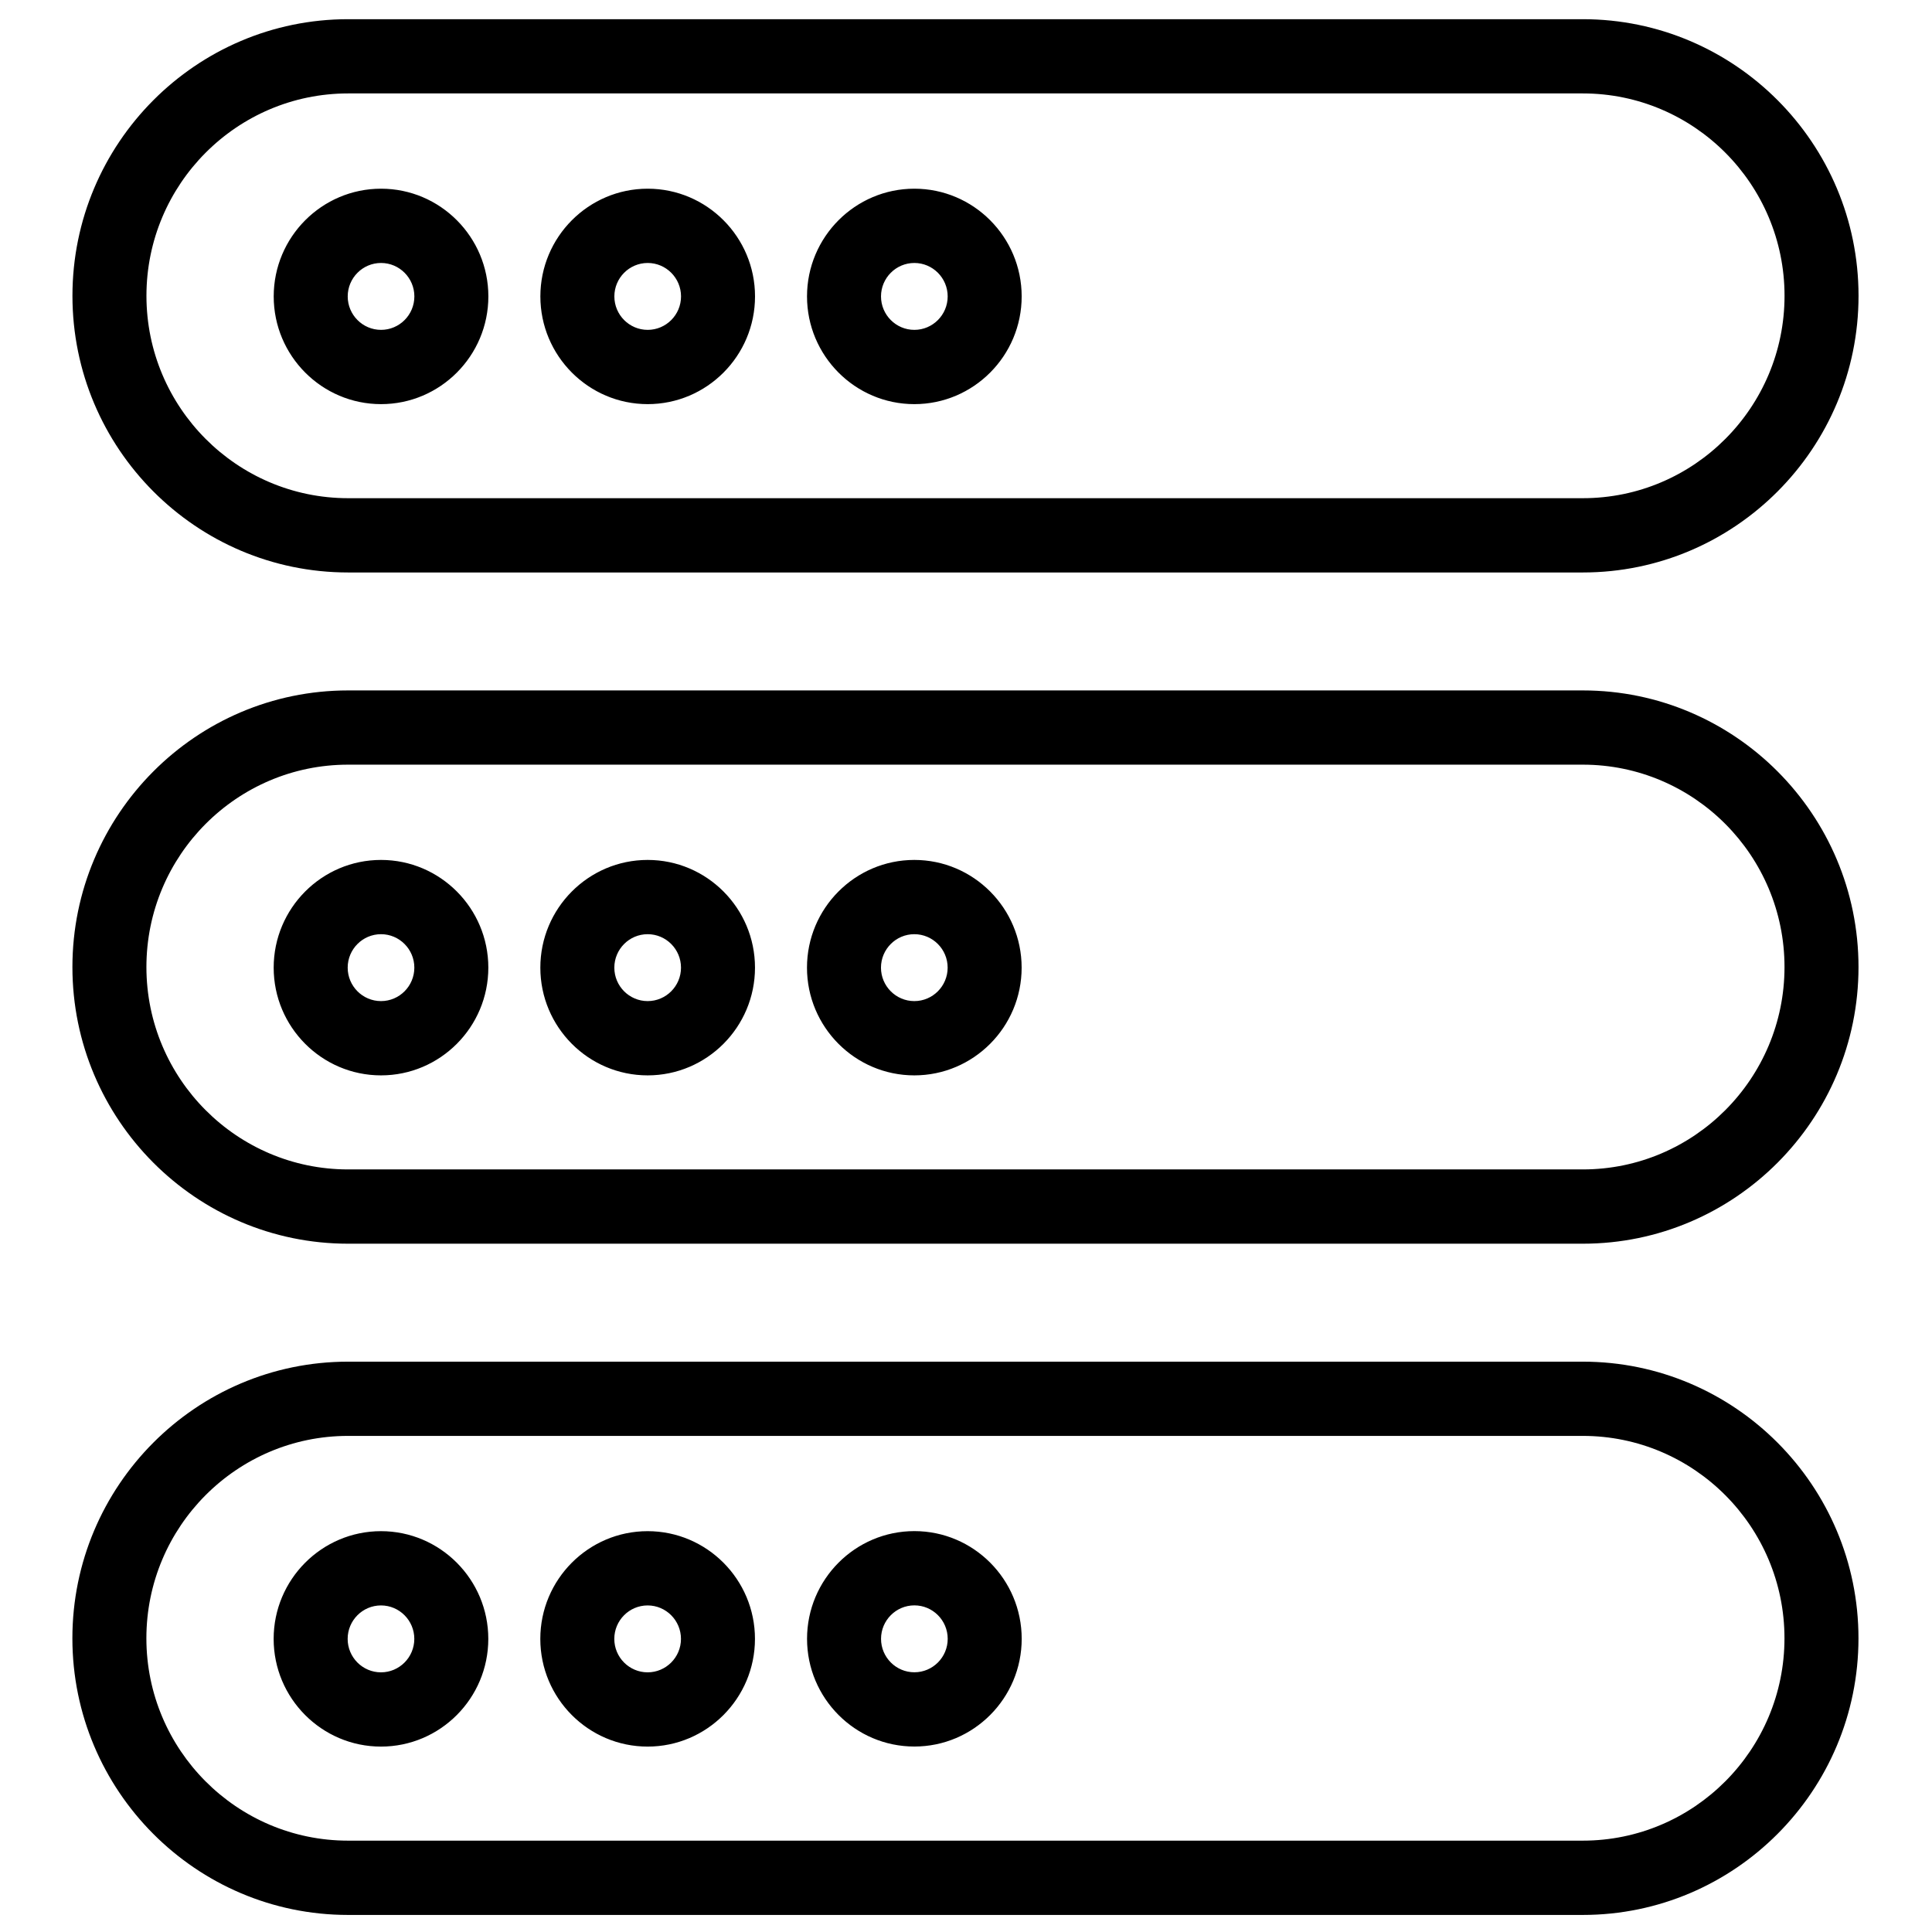 <?xml version="1.0" encoding="UTF-8"?>
<!-- Uploaded to: ICON Repo, www.iconrepo.com, Generator: ICON Repo Mixer Tools -->
<svg width="800px" height="800px" version="1.1" viewBox="144 144 512 512" xmlns="http://www.w3.org/2000/svg">
 <defs>
  <clipPath id="a">
   <path d="m163 149h474v502.9h-474z"/>
  </clipPath>
 </defs>
 <g clip-path="url(#a)">
  <path d="m386.32 569.44c-4.871 0-8.836 3.981-8.836 8.867 0 4.887 3.965 8.863 8.836 8.863 4.871 0 8.832-3.977 8.832-8.863 0-4.887-3.961-8.867-8.832-8.867m0 37.41c-15.684 0-28.445-12.805-28.445-28.543 0-15.738 12.762-28.547 28.445-28.547 15.684 0 28.441 12.809 28.441 28.547 0 15.738-12.758 28.543-28.441 28.543m-150.07-438.09c-29.465 0-53.441 24.059-53.441 53.633s23.977 53.633 53.441 53.633h327.23c29.469 0 53.441-24.059 53.441-53.633s-23.973-53.633-53.441-53.633zm327.23 126.95h-327.23c-40.281 0-73.051-32.891-73.051-73.312 0-40.426 32.77-73.312 73.051-73.312h327.23c40.281 0 73.051 32.887 73.051 73.312 0 40.422-32.77 73.312-73.051 73.312zm-318.5-82.02c-4.871 0-8.832 3.977-8.832 8.863s3.961 8.863 8.832 8.863c4.871 0 8.832-3.977 8.832-8.863s-3.961-8.863-8.832-8.863m0 37.41c-15.684 0-28.445-12.809-28.445-28.547s12.762-28.547 28.445-28.547c15.684 0 28.441 12.809 28.441 28.547s-12.758 28.547-28.441 28.547m70.664-37.41c-4.871 0-8.832 3.977-8.832 8.863s3.961 8.863 8.832 8.863 8.836-3.977 8.836-8.863-3.965-8.863-8.836-8.863m0 37.41c-15.684 0-28.441-12.809-28.441-28.547s12.758-28.547 28.441-28.547 28.445 12.809 28.445 28.547-12.762 28.547-28.445 28.547m70.668-37.41c-4.871 0-8.836 3.977-8.836 8.863s3.965 8.863 8.836 8.863c4.871 0 8.832-3.977 8.832-8.863s-3.961-8.863-8.832-8.863m0 37.41c-15.684 0-28.445-12.809-28.445-28.547s12.762-28.547 28.445-28.547c15.684 0 28.441 12.809 28.441 28.547s-12.758 28.547-28.441 28.547m-150.07 95.543c-29.465 0-53.441 24.059-53.441 53.633s23.977 53.633 53.441 53.633h327.23c29.469 0 53.441-24.059 53.441-53.633s-23.973-53.633-53.441-53.633zm327.23 126.95h-327.23c-40.281 0-73.051-32.891-73.051-73.312 0-40.426 32.77-73.312 73.051-73.312h327.23c40.281 0 73.051 32.887 73.051 73.312 0 40.422-32.77 73.312-73.051 73.312zm-318.5-82.023c-4.871 0-8.832 3.981-8.832 8.867s3.961 8.863 8.832 8.863c4.871 0 8.832-3.977 8.832-8.863s-3.961-8.867-8.832-8.867m0 37.414c-15.684 0-28.445-12.809-28.445-28.547s12.762-28.547 28.445-28.547c15.684 0 28.441 12.809 28.441 28.547s-12.758 28.547-28.441 28.547m70.664-37.414c-4.871 0-8.832 3.981-8.832 8.867s3.961 8.863 8.832 8.863 8.836-3.977 8.836-8.863-3.965-8.867-8.836-8.867m0 37.414c-15.684 0-28.441-12.809-28.441-28.547s12.758-28.547 28.441-28.547 28.445 12.809 28.445 28.547-12.762 28.547-28.445 28.547m70.668-37.414c-4.871 0-8.836 3.981-8.836 8.867s3.965 8.863 8.836 8.863c4.871 0 8.832-3.977 8.832-8.863s-3.961-8.867-8.832-8.867m0 37.414c-15.684 0-28.445-12.809-28.445-28.547s12.762-28.547 28.445-28.547c15.684 0 28.441 12.809 28.441 28.547s-12.758 28.547-28.441 28.547m-150.07 95.543c-29.465 0-53.441 24.059-53.441 53.633 0 29.57 23.977 53.629 53.441 53.629h327.23c29.469 0 53.441-24.059 53.441-53.629 0-29.574-23.973-53.633-53.441-53.633zm327.23 126.95h-327.23c-40.281 0-73.051-32.891-73.051-73.312 0-40.426 32.77-73.312 73.051-73.312h327.23c40.281 0 73.051 32.887 73.051 73.312 0 40.422-32.77 73.312-73.051 73.312zm-318.5-82.023c-4.871 0-8.832 3.981-8.832 8.867 0 4.887 3.961 8.863 8.832 8.863 4.871 0 8.832-3.977 8.832-8.863 0-4.887-3.961-8.867-8.832-8.867m0 37.41c-15.684 0-28.445-12.805-28.445-28.543 0-15.738 12.762-28.547 28.445-28.547 15.684 0 28.441 12.809 28.441 28.547 0 15.738-12.758 28.543-28.441 28.543m70.664-37.41c-4.871 0-8.832 3.981-8.832 8.867 0 4.887 3.961 8.863 8.832 8.863s8.836-3.977 8.836-8.863c0-4.887-3.965-8.867-8.836-8.867m0 37.41c-15.684 0-28.441-12.805-28.441-28.543 0-15.738 12.758-28.547 28.441-28.547s28.445 12.809 28.445 28.547c0 15.738-12.762 28.543-28.445 28.543" fill-rule="evenodd"/>
 </g>
</svg>